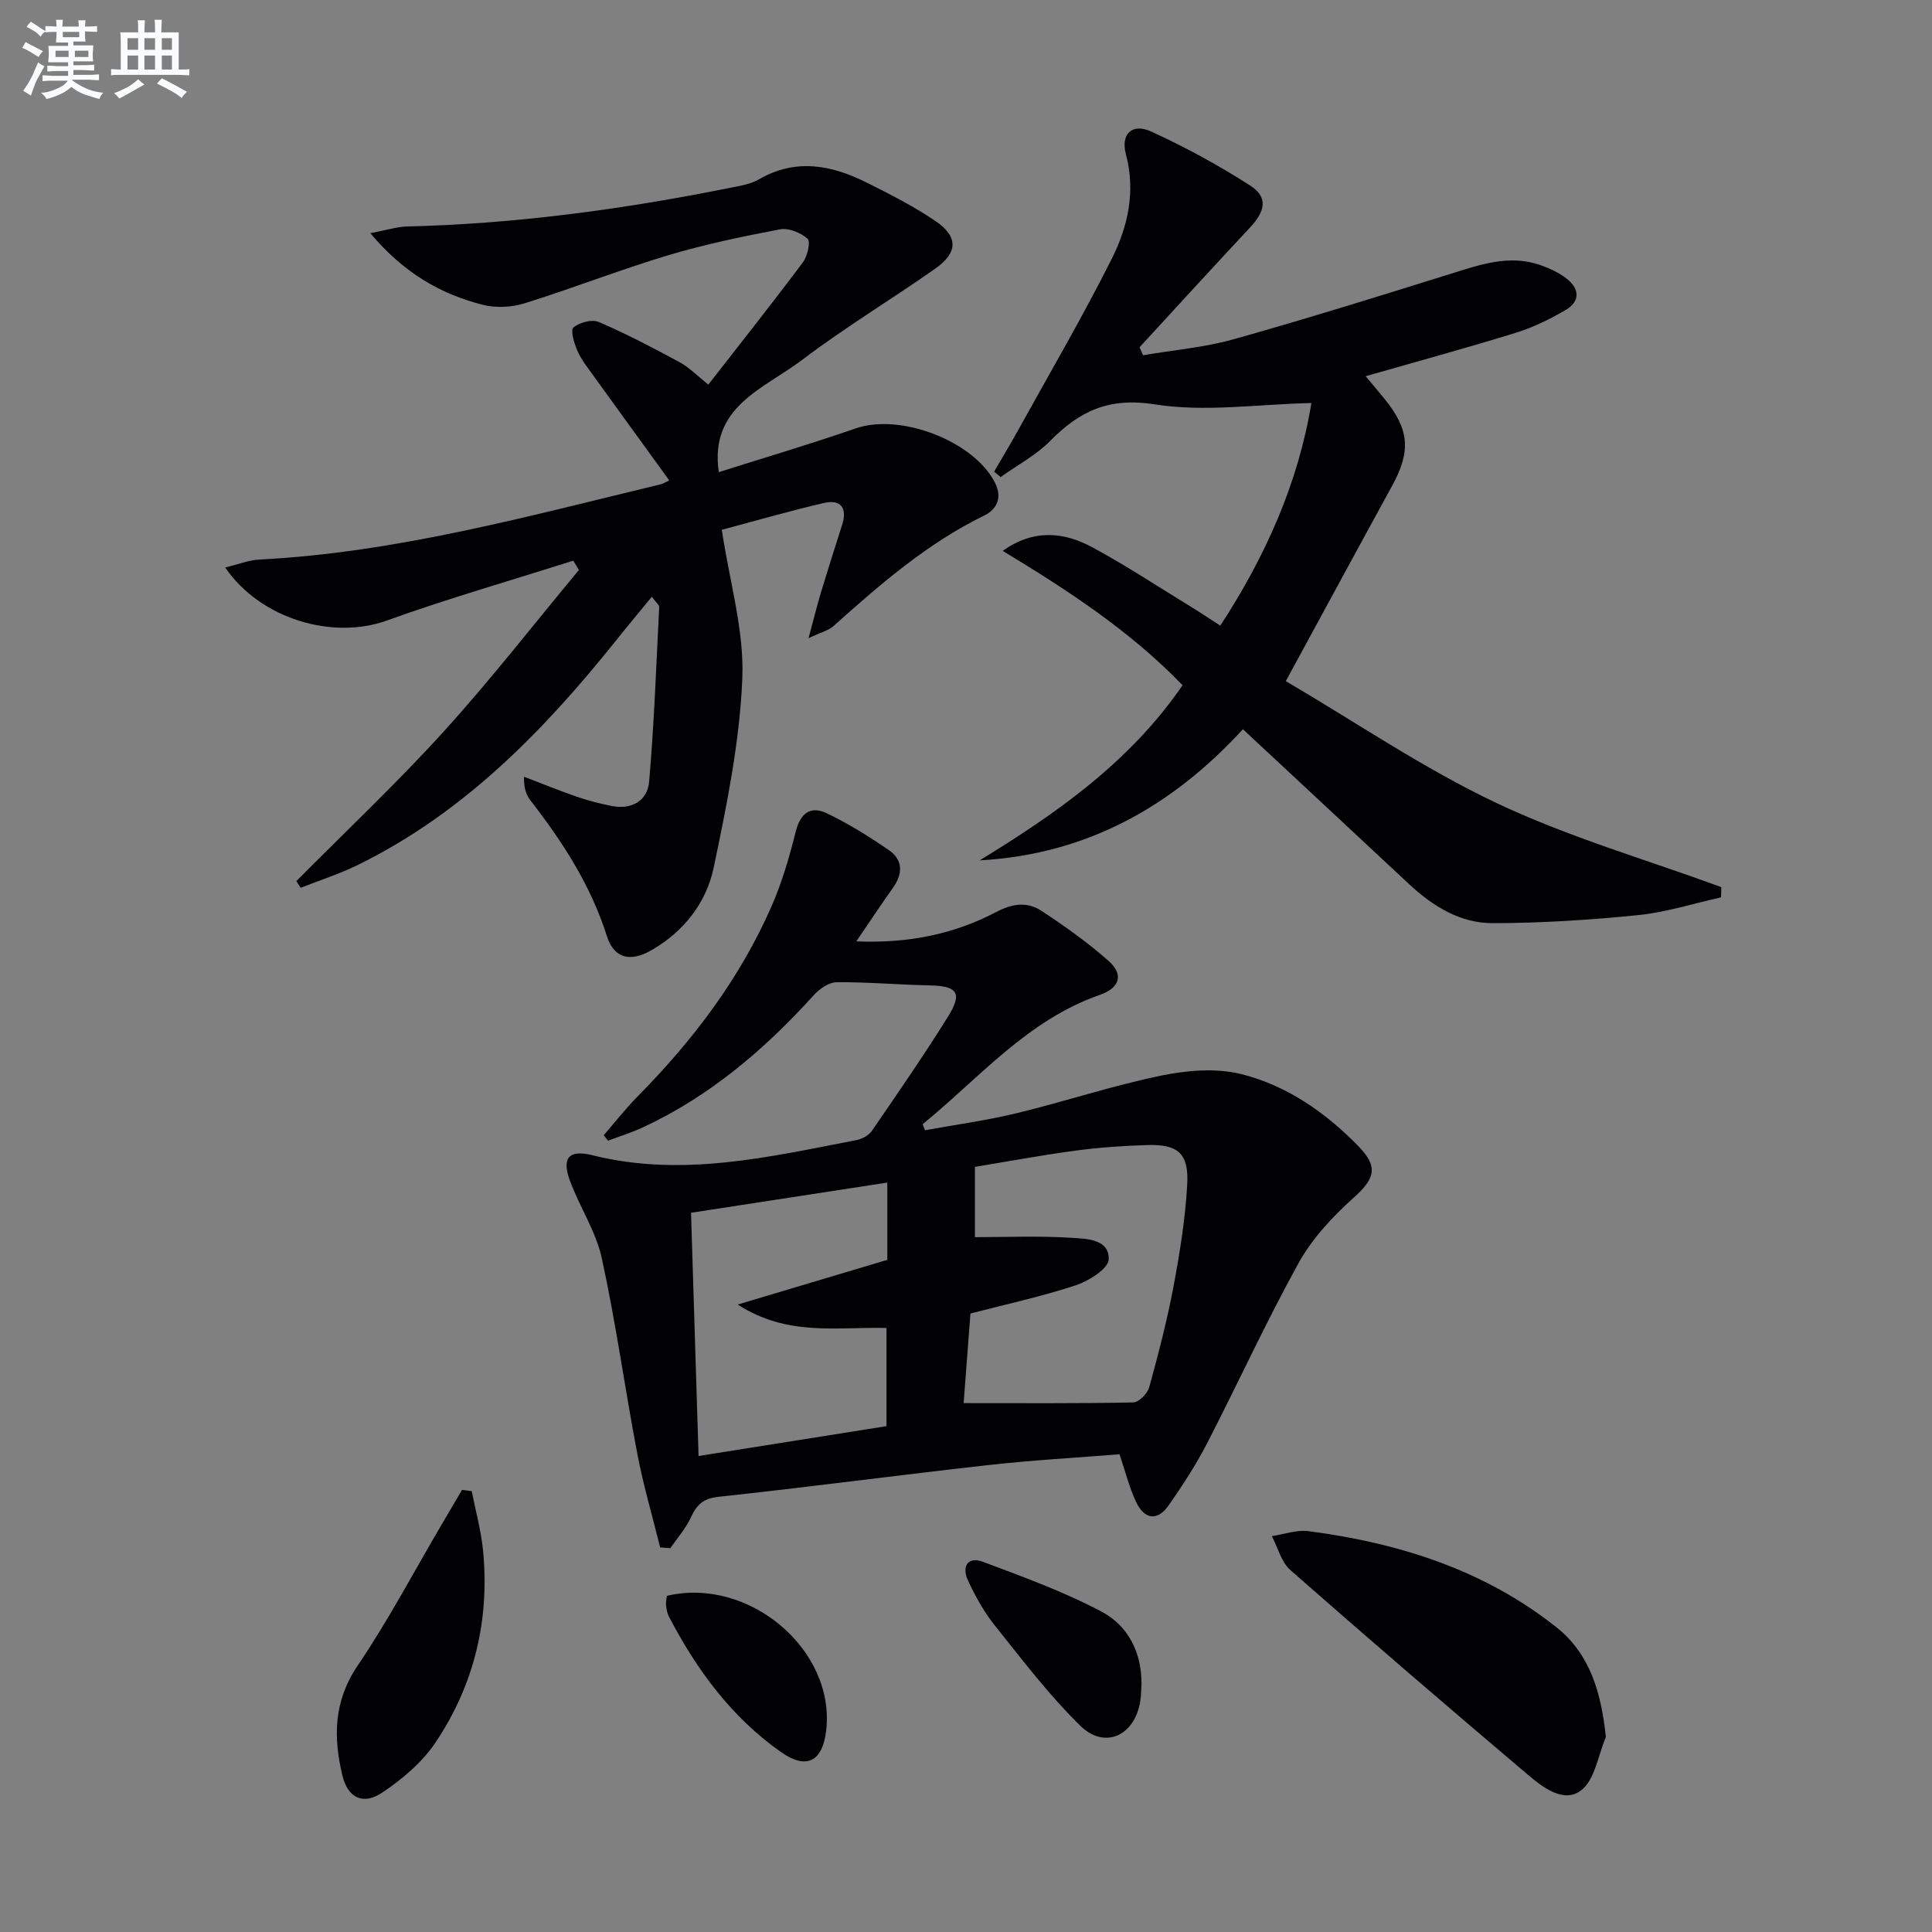 <svg enable-background="new 0 0 400 400" viewBox="0 0 400 400" xmlns="http://www.w3.org/2000/svg"><rect x="0" y="0" width="400" height="400" fill="#808080" stroke="none"/><g fill="#010103"><path d="m124.99 235.04c2.31-2.66 4.48-5.46 6.95-7.96 11.45-11.58 21.19-24.39 27.76-39.35 2.19-4.97 3.73-10.28 5.05-15.56.96-3.84 3.08-5.38 6.41-3.8 4.47 2.13 8.73 4.8 12.83 7.61 2.98 2.04 2.98 4.9.88 7.84-2.39 3.35-4.66 6.8-7.58 11.08 10.88.45 20.28-1.52 28.99-6.09 3.37-1.77 6.42-2.15 9.33-.24 4.83 3.18 9.6 6.56 13.92 10.39 3.19 2.84 2.31 5.58-1.85 7.03-15 5.24-24.92 17.19-36.65 26.76l.48 1.26c6.35-1.16 12.77-2.03 19.04-3.55 9.98-2.42 19.77-5.69 29.82-7.76 5.35-1.1 11.34-1.62 16.54-.34 9.48 2.35 17.53 7.95 24.38 15 4.18 4.3 3.31 6.72-1.05 10.63-4.37 3.92-8.6 8.47-11.41 13.56-6.76 12.21-12.55 24.95-18.96 37.36-2.28 4.41-5.03 8.61-7.86 12.69-2.38 3.43-5.07 3-6.79-.63-1.39-2.92-2.17-6.14-3.44-9.88-8.73.7-17.98 1.21-27.17 2.24-18.64 2.08-37.24 4.57-55.88 6.57-3.23.35-4.51 1.71-5.72 4.32-1.05 2.27-2.79 4.22-4.23 6.32-.7-.05-1.4-.11-2.1-.16-1.59-6.44-3.48-12.83-4.72-19.34-2.58-13.5-4.44-27.15-7.37-40.57-1.22-5.58-4.63-10.64-6.62-16.1-1.7-4.68-.16-6.4 4.69-5.19 18.58 4.64 36.6.35 54.68-3.14 1.16-.22 2.55-.98 3.19-1.93 5.36-7.82 10.76-15.62 15.77-23.67 3.04-4.89 1.9-6.32-3.92-6.43-6.4-.13-12.81-.71-19.2-.65-1.6.02-3.55 1.4-4.73 2.71-10.15 11.22-21.48 20.88-35.3 27.32-2.34 1.09-4.84 1.86-7.26 2.78-.3-.4-.6-.76-.9-1.13zm76.85 21.1c6.53 0 13.31-.3 20.03.14 3.04.2 7.81.23 7.68 4.46-.06 1.9-4.1 4.46-6.78 5.35-7.04 2.33-14.32 3.9-21.85 5.86-.49 6.45-.99 13-1.41 18.55 12 0 23.56.09 35.11-.14 1.16-.02 2.95-1.84 3.31-3.14 1.9-6.88 3.7-13.81 5.02-20.81 1.31-7 2.46-14.08 2.85-21.17.36-6.45-1.91-8.36-8.27-8.17-4.98.15-9.97.5-14.9 1.16-7.14.96-14.22 2.28-20.78 3.36-.01 5.6-.01 10.47-.01 14.55zm-58.77-5.05c.53 17 1.04 33.37 1.56 50.36 13.41-2.13 26.28-4.17 38.91-6.18 0-7.24 0-13.93 0-20.33-10.31-.25-20.49 1.81-30.81-4.85 11.17-3.34 21.08-6.3 30.98-9.25 0-5.38 0-10.48 0-16-13.58 2.09-26.83 4.13-40.64 6.25z"/><path d="m149.44 109.69c1.64 10.91 4.65 20.88 4.25 30.71-.53 13.15-3.22 26.3-5.93 39.24-1.52 7.27-6.2 13.25-12.88 17.09-4.41 2.53-7.77 1.69-9.23-2.92-3.33-10.52-9.16-19.5-15.82-28.09-.92-1.19-1.43-2.7-1.32-4.9 3.64 1.39 7.25 2.87 10.94 4.14 2.34.81 4.77 1.43 7.2 1.91 4.15.81 7.41-1.09 7.75-5.05 1.04-12.03 1.47-24.11 2.08-36.18.02-.38-.55-.79-1.53-2.09-2.51 3.07-4.88 5.9-7.18 8.78-15.08 18.86-31.69 35.97-53.75 46.78-3.78 1.85-7.84 3.15-11.77 4.7-.3-.46-.59-.92-.89-1.39 10.17-10.26 20.71-20.18 30.41-30.86 9.8-10.79 18.76-22.34 28.09-33.55-.39-.64-.78-1.29-1.17-1.93-12.9 4.1-25.93 7.83-38.65 12.41-11.05 3.98-26.03-.21-33.42-11 2.61-.62 4.83-1.52 7.09-1.64 28.39-1.46 55.63-8.98 83.05-15.57.47-.11.91-.41 1.8-.82-5.3-7.32-10.55-14.54-15.77-21.78-1.16-1.62-2.44-3.22-3.23-5.02-.67-1.54-1.5-4.28-.85-4.84 1.23-1.06 3.84-1.77 5.25-1.16 5.73 2.46 11.28 5.37 16.78 8.35 2 1.09 3.65 2.82 5.91 4.62 6.68-8.58 13.27-16.89 19.62-25.37.93-1.25 1.58-4.26.93-4.83-1.42-1.25-3.92-2.29-5.7-1.95-7.81 1.48-15.62 3.11-23.23 5.39-9.99 3-19.72 6.83-29.68 9.93-2.68.84-5.96.99-8.66.3-8.8-2.24-16.39-6.65-23.26-14.82 3.36-.63 5.48-1.34 7.61-1.39 22.49-.54 44.68-3.55 66.7-7.97 2.1-.42 4.37-.75 6.17-1.8 7.63-4.4 15.01-2.95 22.26.67 4.88 2.44 9.8 4.93 14.29 7.99 4.73 3.22 4.64 6.53-.08 9.85-9.11 6.4-18.7 12.17-27.56 18.89-7.9 5.99-19.24 9.63-17.24 23.23 8.91-2.83 18.71-5.72 28.36-9.06 9.25-3.21 24.5 2.64 28.84 11.29 1.59 3.16.23 5.55-2.18 6.72-11.84 5.77-21.61 14.27-31.29 22.93-1.01.9-2.51 1.25-5.15 2.5 1.12-4.14 1.81-6.95 2.64-9.71 1.39-4.6 2.85-9.17 4.31-13.74 1.15-3.62-.34-5.36-3.88-4.52-7.51 1.77-14.95 3.91-21.03 5.53z"/><path d="m207.6 114.05c6.42-4.58 12.7-3.91 18.59-.72 7.01 3.79 13.69 8.21 20.5 12.37 1.84 1.12 3.63 2.33 5.96 3.83 9.4-14.41 16.16-29.6 18.86-46.09-11.04.24-21.99 1.93-32.41.28-9.47-1.5-15.54 1.35-21.63 7.53-2.94 2.99-6.84 5.04-10.3 7.52-.45-.38-.9-.75-1.35-1.13 1.58-2.71 3.21-5.4 4.73-8.14 6.59-11.91 13.47-23.67 19.58-35.82 3.36-6.67 5.05-13.96 2.98-21.73-1.13-4.24 1.3-6.52 5.25-4.71 7.05 3.23 13.93 6.97 20.45 11.16 3.74 2.4 3.22 5.26-.01 8.71-7.68 8.21-15.26 16.52-22.87 24.79.24.55.49 1.1.73 1.65 6.25-1.07 12.64-1.6 18.71-3.3 15.01-4.21 29.9-8.86 44.79-13.5 6.23-1.94 12.36-4.17 18.92-1.81 1.85.67 3.73 1.54 5.27 2.74 2.66 2.07 2.87 4.69-.16 6.47-3.26 1.92-6.75 3.63-10.36 4.75-10.12 3.13-20.34 5.91-31.09 8.99 1.41 1.69 2.75 3.24 4.04 4.85 5.04 6.27 5.33 10.74 1.44 17.85-7.18 13.1-14.29 26.25-22.01 40.43 14.64 8.59 28.56 18.11 43.63 25.24 14.92 7.06 30.98 11.7 46.54 17.41-.02.71-.04 1.41-.06 2.12-5.71 1.26-11.36 3.09-17.13 3.67-10.02 1.01-20.12 1.66-30.19 1.67-6.69 0-12.36-3.5-17.25-8.07-11.31-10.57-22.64-21.1-34.42-32.08-14.66 15.99-32.35 25.93-54.5 27.15 15.92-9.74 31.04-20.3 42.01-36.26-10.82-11.21-23.75-19.66-37.24-27.82z"/><path d="m332.48 359.63c-1.62 3.78-2.26 8.83-5.11 11.03-3.62 2.8-8-.65-11.12-3.29-16.48-13.95-32.86-28.03-49.08-42.29-1.89-1.66-2.6-4.66-3.85-7.04 2.54-.38 5.16-1.35 7.61-1.03 18.69 2.45 36.32 8 51.3 19.89 6.96 5.52 9.28 13.52 10.25 22.73z"/><path d="m97.67 308.73c.79 4.06 1.92 8.1 2.33 12.2 1.42 14.38-1.8 27.83-9.8 39.79-2.75 4.12-6.88 7.62-11.05 10.41-3.96 2.66-7.14 1.12-8.25-3.49-1.9-7.9-1.86-15.4 3.14-22.78 6.4-9.45 11.74-19.61 17.54-29.46 1.36-2.31 2.72-4.63 4.08-6.94.66.09 1.33.18 2.01.27z"/><path d="m236.33 348.67c-.07 1.16-.06 2.33-.24 3.47-1.1 7.18-7.32 10.15-12.41 5.17-6.47-6.33-12.01-13.64-17.69-20.74-2.26-2.82-4.06-6.08-5.59-9.37-1.3-2.79-.12-5.06 3.15-3.83 8.31 3.12 16.73 6.17 24.53 10.31 5.44 2.88 8.32 8.41 8.25 14.99z"/><path d="m138.08 330.4c17.02-4.01 34.93 11.22 32.97 27.9-.75 6.39-4.06 8.17-9.32 4.47-10.27-7.21-17.51-17.07-23.25-28.1-.37-.71-.5-1.58-.58-2.39-.07-.63.11-1.28.18-1.88z"/></g><path d="m6.8 9.5c.6.3 1.3.7 2.1 1.1-.4.4-.7.8-.9 1.2-.7-.4-1.3-.8-1.8-1.1s-1.1-.6-1.6-.8c.2-.4.5-.8.7-1.2.4.2.8.5 1.5.8zm.9 6.9c-.3.6-.5 1.1-.7 1.7s-.4 1.1-.6 1.7c-.6-.4-1.1-.7-1.6-1 .7-1 1.2-1.8 1.5-2.4.3-.5.6-1.1.8-1.7.3-.6.5-1.2.8-1.8.3.3.8.6 1.3.8-.7 1.3-1.2 2.2-1.5 2.7zm.1-11c.4.3 1 .7 1.7 1.1-.5.2-.8.6-1.1 1.1-.5-.6-1-1-1.4-1.2s-.9-.6-1.5-.8c.2-.4.5-.7.9-1.1.5.3.9.6 1.4.9zm10.5 13.1c1 .4 2 .6 3.1.7-.4.4-.7.8-.8 1.3-.9-.2-1.9-.6-3-.9-1-.4-2-.9-2.8-1.6-.5.4-1.1.9-1.9 1.3s-1.9.9-3.3 1.2c-.1-.3-.5-.8-1.1-1.3 1 0 2.1-.3 3.2-.8 1.2-.5 1.9-1 2.3-1.7h-3.2c-.4 0-1 0-2 .1v-1.2c1 0 1.7.1 2 .1h3.3v-1h-2.3c-.2 0-.9 0-2 .1v-1.2c1.2 0 1.9.1 2 .1h2.3v-.8h-4.1c0-.7.1-1.2.1-1.6 0-.5 0-1.1-.1-1.8h4.1v-.7h-2.5c0-.6.1-1.1.1-1.6v-.6h-.5c-.4 0-1 0-1.8.1v-1.3c1.2 0 1.9.1 2.1.1h.2c0-.3 0-.8-.1-1.4h1.4c0 .6-.1 1-.1 1.4h3.4c0-.4 0-.8-.1-1.3h1.5c0 .4-.1.9-.1 1.3.7 0 1.5 0 2.5-.1v1.2c-1 0-1.8-.1-2.5-.1v.6c0 .3 0 .8.1 1.5h-2.5v.8h4.1c0 .8-.1 1.3-.1 1.8s0 1 .1 1.5h-4.1v.8h1.4c.8 0 1.8 0 2.9-.1v1.2c-1 0-1.9-.1-2.8-.1h-1.5v1h3.2c.3 0 1 0 2.1-.1v1.2c-1.1 0-1.8-.1-2.1-.1h-3.4l-.1.1c1.4 1 2.4 1.5 3.4 1.9zm-4.1-6.7v-1.3h-2.7v1.3zm2.2-4.1v-1.1h-3.4v1.1zm1.9 4.1v-1.3h-2.8v1.3z" fill="#fafbfc"/><path d="m37 6.7v2.3 5.4c1 0 1.8 0 2.2-.1v1.3c-.6 0-1.5-.1-2.5-.1h-11.9c-.7 0-1.3 0-1.8.1v-1.3c.5 0 1.1.1 2 .1v-5.2c0-1 0-1.8-.1-2.5h3.7c0-1.3 0-2.1-.1-2.5h1.5c0 .4-.1 1.3-.1 2.5h2.2c0-1.2 0-2.1-.1-2.6h1.5c0 .4-.1 1.3-.1 2.6zm-12.3 13.7c-.3-.4-.7-.8-1.1-1.1 1.1-.4 2.1-.9 2.9-1.3.8-.5 1.5-1 2.1-1.6.4.4.9.8 1.3 1.1-2.5 1.4-4.2 2.4-5.2 2.9zm3.9-10.1v-2.4h-2.2v2.4zm0 4.1v-2.9h-2.2v2.9zm3.5-4.1v-2.4h-2.2v2.4zm0 4.1v-2.9h-2.2v2.9zm.4 2.9 1-1.1c.6.3 1.4.7 2.5 1.3s2 1.1 2.7 1.5c-.4.4-.8.8-1.1 1.3-.8-.8-2.5-1.7-5.1-3zm3.1-7v-2.4h-2.1v2.4zm0 4.1v-2.9h-2.1v2.9z" fill="#fafbfc"/></svg>